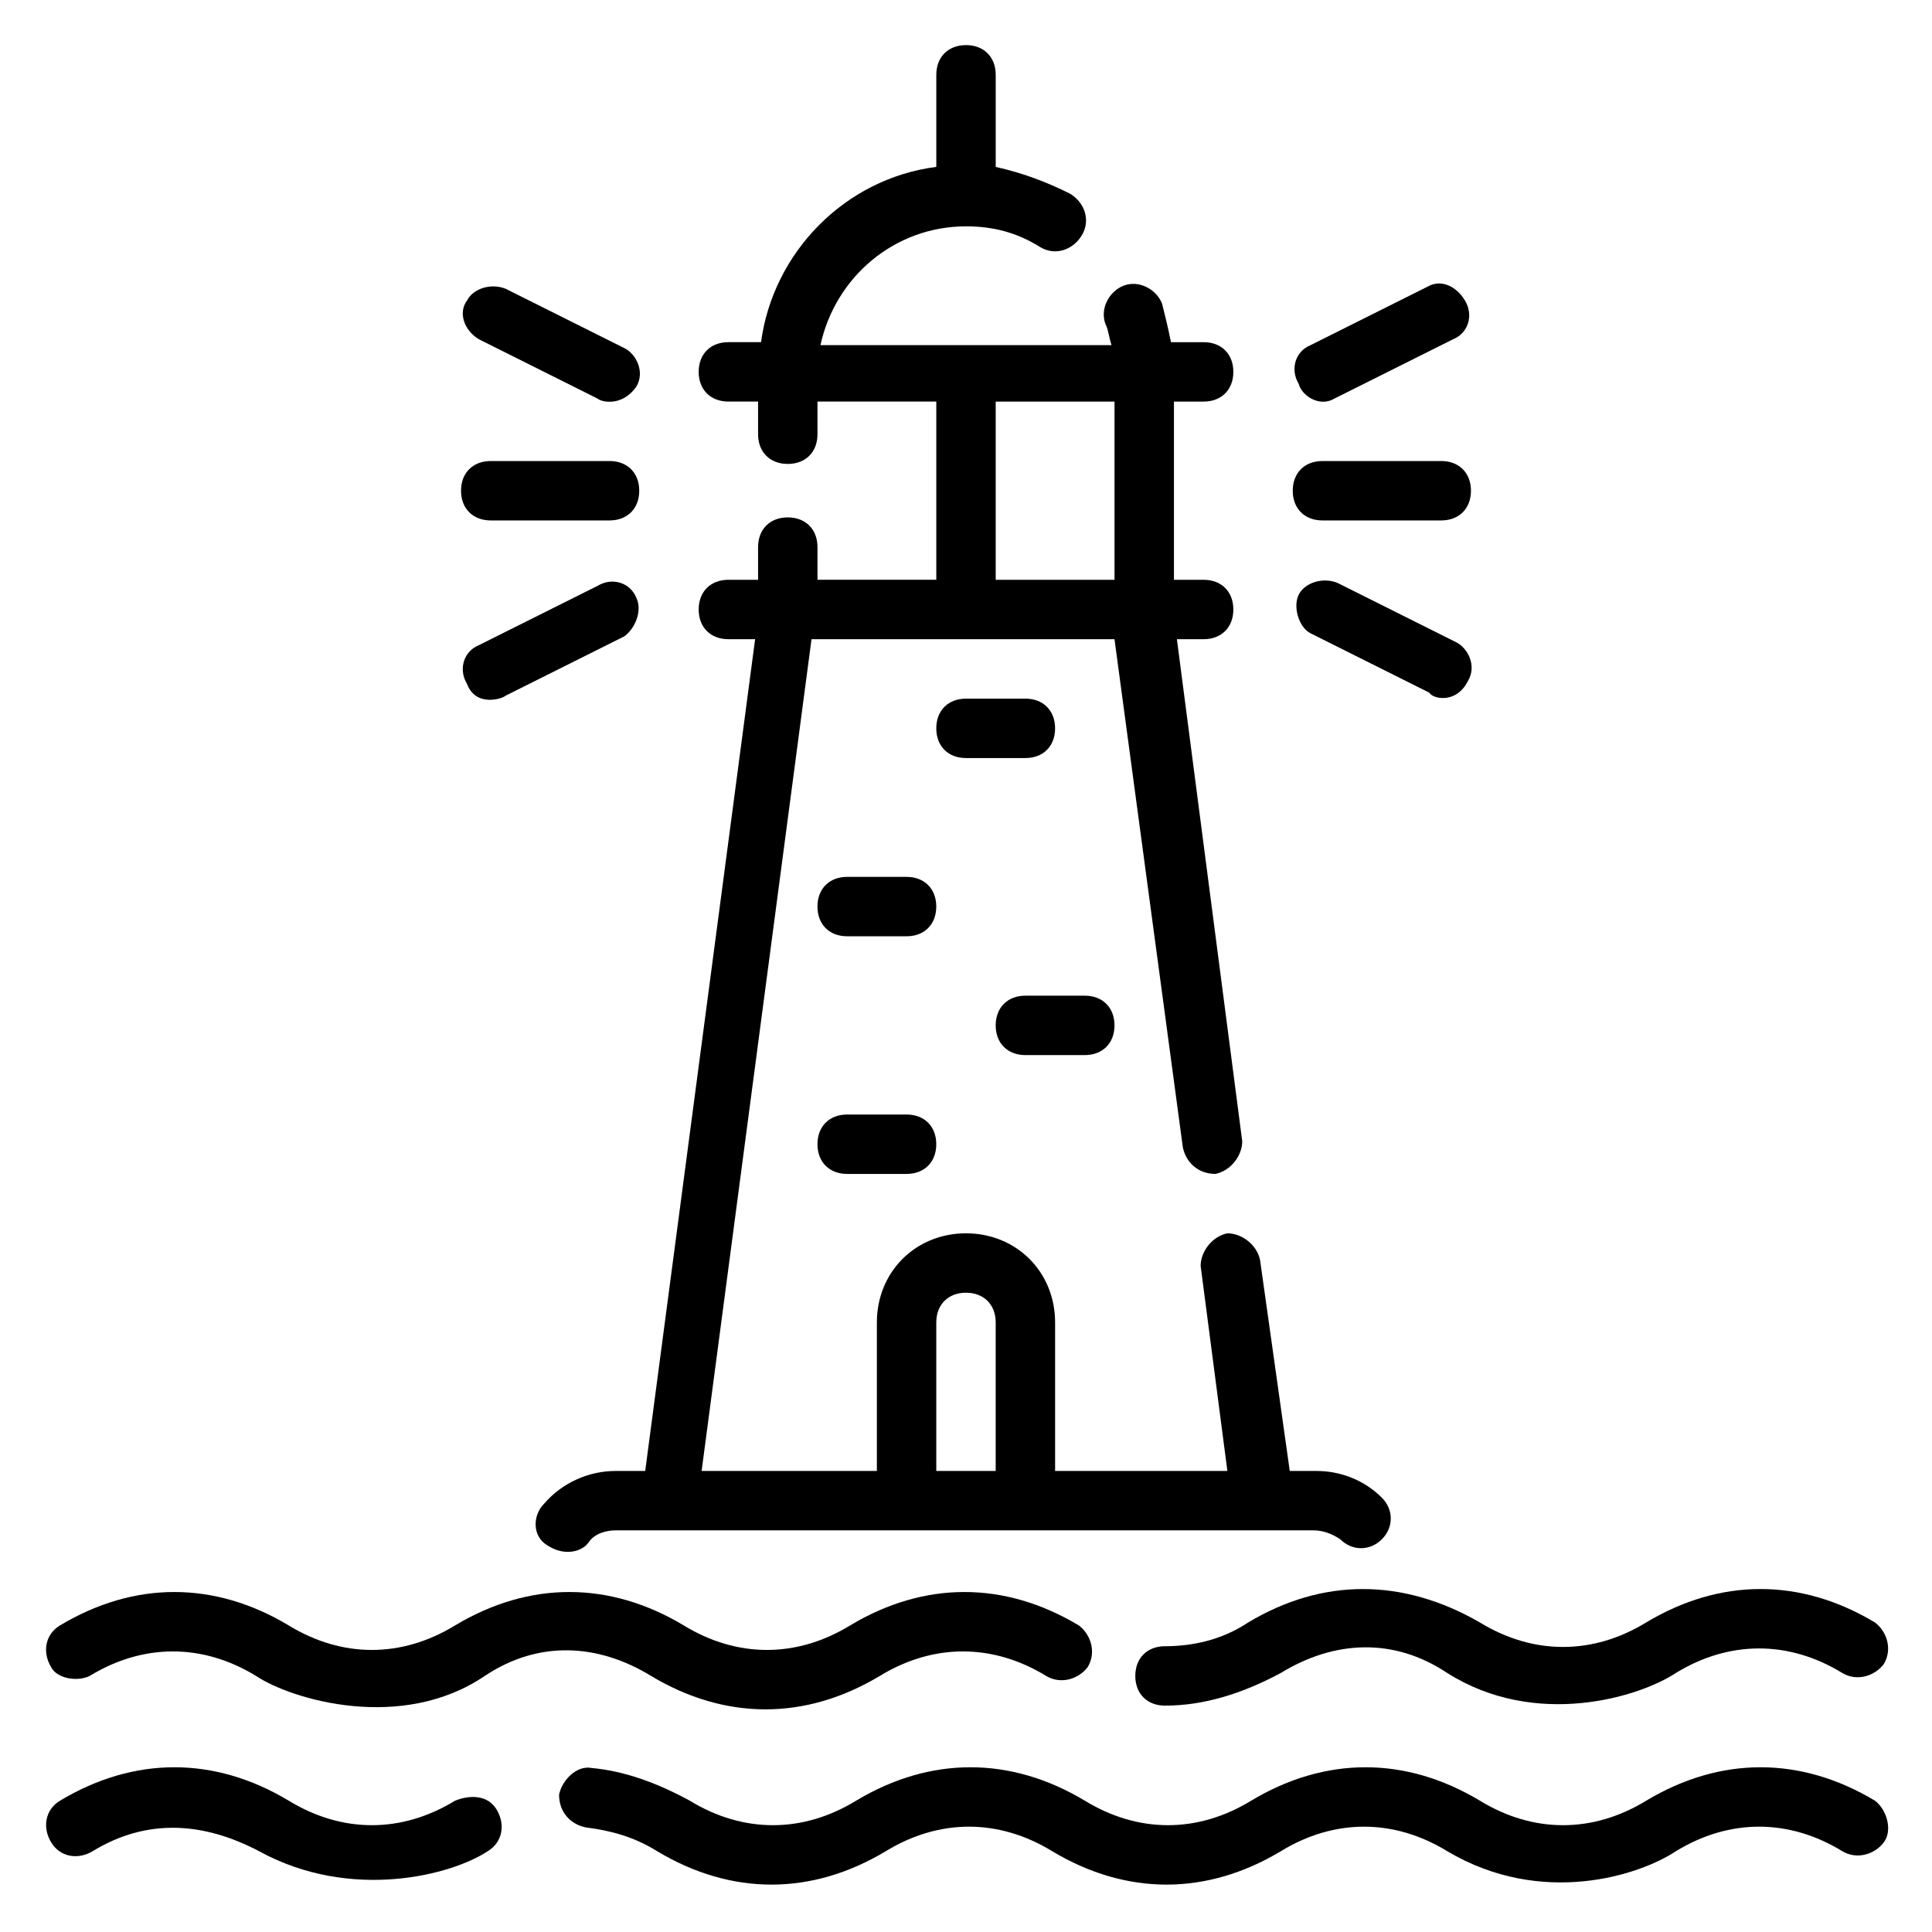 <?xml version="1.0" encoding="UTF-8"?>
<!-- Uploaded to: ICON Repo, www.svgrepo.com, Generator: ICON Repo Mixer Tools -->
<svg fill="#000000" width="800px" height="800px" version="1.1" viewBox="144 144 512 512" xmlns="http://www.w3.org/2000/svg">
 <g>
  <path d="m640.88 621.2c-19.68-11.809-40.934-11.809-60.613 0-14.168 8.66-29.914 8.66-44.082 0-19.68-11.809-40.934-11.809-60.613 0-14.168 8.66-29.914 8.66-44.082 0-19.68-11.809-40.934-11.809-60.613 0-14.168 8.66-29.914 8.66-44.082 0-8.66-4.723-17.32-7.871-25.977-8.66-3.938-0.789-7.871 3.148-8.66 7.086 0 4.723 3.148 7.871 7.086 8.66 6.297 0.789 12.594 2.363 18.895 6.297 19.68 11.809 40.934 11.809 60.613 0 14.168-8.66 29.914-8.66 44.082 0 19.68 11.809 40.934 11.809 60.613 0 14.168-8.66 29.914-8.66 44.082 0 25.191 14.957 51.168 6.297 60.613 0 14.168-8.66 29.914-8.66 44.082 0 3.938 2.363 8.66 0.789 11.02-2.363 2.359-3.148 0.785-8.66-2.363-11.02z"/>
  <path d="m264.6 621.2c-14.168 8.66-29.914 8.66-44.082 0-19.68-11.809-40.934-11.809-60.613 0-3.938 2.363-4.723 7.086-2.363 11.02 2.363 3.938 7.086 4.723 11.02 2.363 14.168-8.66 29.125-7.871 44.082 0 24.402 13.383 51.168 6.297 60.613 0 3.938-2.363 4.723-7.086 2.363-11.02-2.363-3.938-7.086-3.938-11.02-2.363z"/>
  <path d="m474.78 573.97c-7.086 4.723-14.957 6.297-22.043 6.297-4.723 0-7.871 3.148-7.871 7.871 0 4.723 3.148 7.871 7.871 7.871 10.234 0 20.469-3.148 30.699-8.66 14.168-8.66 29.914-9.445 44.082 0 23.617 14.957 51.168 6.297 60.613 0 14.168-8.66 29.914-8.66 44.082 0 3.938 2.363 8.66 0.789 11.02-2.363 2.363-3.938 0.789-8.66-2.363-11.02-19.68-11.809-40.934-11.809-60.613 0-14.168 8.66-29.914 8.66-44.082 0-20.457-11.801-41.715-11.801-61.395 0.004z"/>
  <path d="m167.77 588.14c14.168-8.66 29.914-8.66 44.082 0 9.445 6.297 38.574 14.957 60.613 0 14.168-9.445 29.914-8.66 44.082 0 19.68 11.809 40.934 11.809 60.613 0 14.168-8.66 29.914-8.66 44.082 0 3.938 2.363 8.66 0.789 11.02-2.363 2.363-3.938 0.789-8.66-2.363-11.02-19.68-11.809-40.934-11.809-60.613 0-14.168 8.66-29.914 8.66-44.082 0-19.68-11.809-40.934-11.809-60.613 0-14.168 8.66-29.914 8.66-44.082 0-19.68-11.809-40.934-11.809-60.613 0-3.938 2.363-4.723 7.086-2.363 11.02 1.578 3.148 7.09 3.938 10.238 2.363z"/>
  <path d="m307.11 533.82c-7.086 0-14.168 3.148-18.895 8.66-3.148 3.148-3.148 8.66 0.789 11.02 4.723 3.148 9.445 1.574 11.02-0.789 1.574-2.363 4.723-3.148 7.086-3.148h184.99c2.363 0 4.723 0.789 7.086 2.363 3.148 3.148 7.871 3.148 11.02 0 3.148-3.148 3.148-7.871 0-11.02-4.723-4.723-11.02-7.086-17.32-7.086h-7.086l-7.871-55.891c-0.789-3.938-4.723-7.086-8.66-7.086-3.938 0.789-7.086 4.723-7.086 8.66l7.086 54.316h-45.656v-39.359c0-13.383-10.234-23.617-23.617-23.617-13.383 0-23.617 10.234-23.617 23.617v39.359h-46.445l29.125-220.42h80.293l18.105 134.61c0.789 3.938 3.938 7.086 8.66 7.086 3.938-0.789 7.086-4.723 7.086-8.66l-17.312-133.04h7.086c4.723 0 7.871-3.148 7.871-7.871s-3.148-7.871-7.871-7.871h-7.871v-47.23h7.871c4.723 0 7.871-3.148 7.871-7.871s-3.148-7.871-7.871-7.871h-8.66c-0.789-3.938-1.574-7.086-2.363-10.234-1.574-3.938-6.297-6.297-10.234-4.723s-6.297 6.297-4.723 10.234c0.789 1.574 0.789 3.148 1.574 5.512h-77.145c3.938-18.105 19.68-31.488 38.574-31.488 7.086 0 13.383 1.574 19.68 5.512 3.938 2.363 8.66 0.789 11.02-3.148 2.363-3.938 0.789-8.66-3.148-11.02-6.297-3.148-12.594-5.512-19.68-7.086v-24.414c0-4.723-3.148-7.871-7.871-7.871s-7.871 3.148-7.871 7.871v24.402c-24.402 3.148-43.297 22.828-46.445 46.445l-8.66 0.004c-4.723 0-7.871 3.148-7.871 7.871s3.148 7.871 7.871 7.871h7.871v8.66c0 4.723 3.148 7.871 7.871 7.871s7.871-3.148 7.871-7.871v-8.66h31.488v47.23h-31.488v-8.66c0-4.723-3.148-7.871-7.871-7.871s-7.871 3.148-7.871 7.871v8.664h-7.871c-4.723 0-7.871 3.148-7.871 7.871s3.148 7.871 7.871 7.871h7.086l-29.125 220.42zm85.016-39.363c0-4.723 3.148-7.871 7.871-7.871s7.871 3.148 7.871 7.871v39.359h-15.742zm15.746-244.03h31.488v47.23h-31.488z"/>
  <path d="m494.46 281.92h31.488c4.723 0 7.871-3.148 7.871-7.871s-3.148-7.871-7.871-7.871h-31.488c-4.723 0-7.871 3.148-7.871 7.871s3.148 7.871 7.871 7.871z"/>
  <path d="m497.61 249.64 31.488-15.742c3.938-1.574 5.512-6.297 3.148-10.234s-6.301-5.512-9.449-3.938l-31.488 15.742c-3.938 1.574-5.512 6.297-3.148 10.234 0.789 3.148 5.512 6.297 9.449 3.938z"/>
  <path d="m533.04 324.43c2.363-3.938 0-8.66-3.148-10.234l-31.488-15.742c-3.938-1.574-8.66 0-10.234 3.148-1.574 3.148 0 8.66 3.148 10.234l31.488 15.742c0.789 1.574 7.086 3.152 10.234-3.148z"/>
  <path d="m274.05 281.92h31.488c4.723 0 7.871-3.148 7.871-7.871s-3.148-7.871-7.871-7.871h-31.488c-4.723 0-7.871 3.148-7.871 7.871s3.148 7.871 7.871 7.871z"/>
  <path d="m270.9 233.9 31.488 15.742c0.789 0.789 6.297 2.363 10.234-3.148 2.363-3.938 0-8.66-3.148-10.234l-31.488-15.742c-3.938-1.574-8.66 0-10.234 3.148-2.363 3.148-0.789 7.875 3.148 10.234z"/>
  <path d="m312.62 302.39c-1.574-3.938-6.297-5.512-10.234-3.148l-31.488 15.742c-3.938 1.574-5.512 6.297-3.148 10.234 2.363 6.297 9.445 3.938 10.234 3.148l31.488-15.742c3.148-2.363 4.727-7.086 3.148-10.234z"/>
  <path d="m423.61 337.02c0-4.723-3.148-7.871-7.871-7.871h-15.742c-4.723 0-7.871 3.148-7.871 7.871 0 4.723 3.148 7.871 7.871 7.871h15.742c4.723 0 7.871-3.148 7.871-7.871z"/>
  <path d="m384.25 376.38h-15.742c-4.723 0-7.871 3.148-7.871 7.871s3.148 7.871 7.871 7.871h15.742c4.723 0 7.871-3.148 7.871-7.871s-3.148-7.871-7.871-7.871z"/>
  <path d="m415.74 423.61h15.742c4.723 0 7.871-3.148 7.871-7.871 0-4.723-3.148-7.871-7.871-7.871h-15.742c-4.723 0-7.871 3.148-7.871 7.871 0 4.723 3.148 7.871 7.871 7.871z"/>
  <path d="m384.25 439.36h-15.742c-4.723 0-7.871 3.148-7.871 7.871 0 4.723 3.148 7.871 7.871 7.871h15.742c4.723 0 7.871-3.148 7.871-7.871 0-4.723-3.148-7.871-7.871-7.871z"/>
 </g>
</svg>